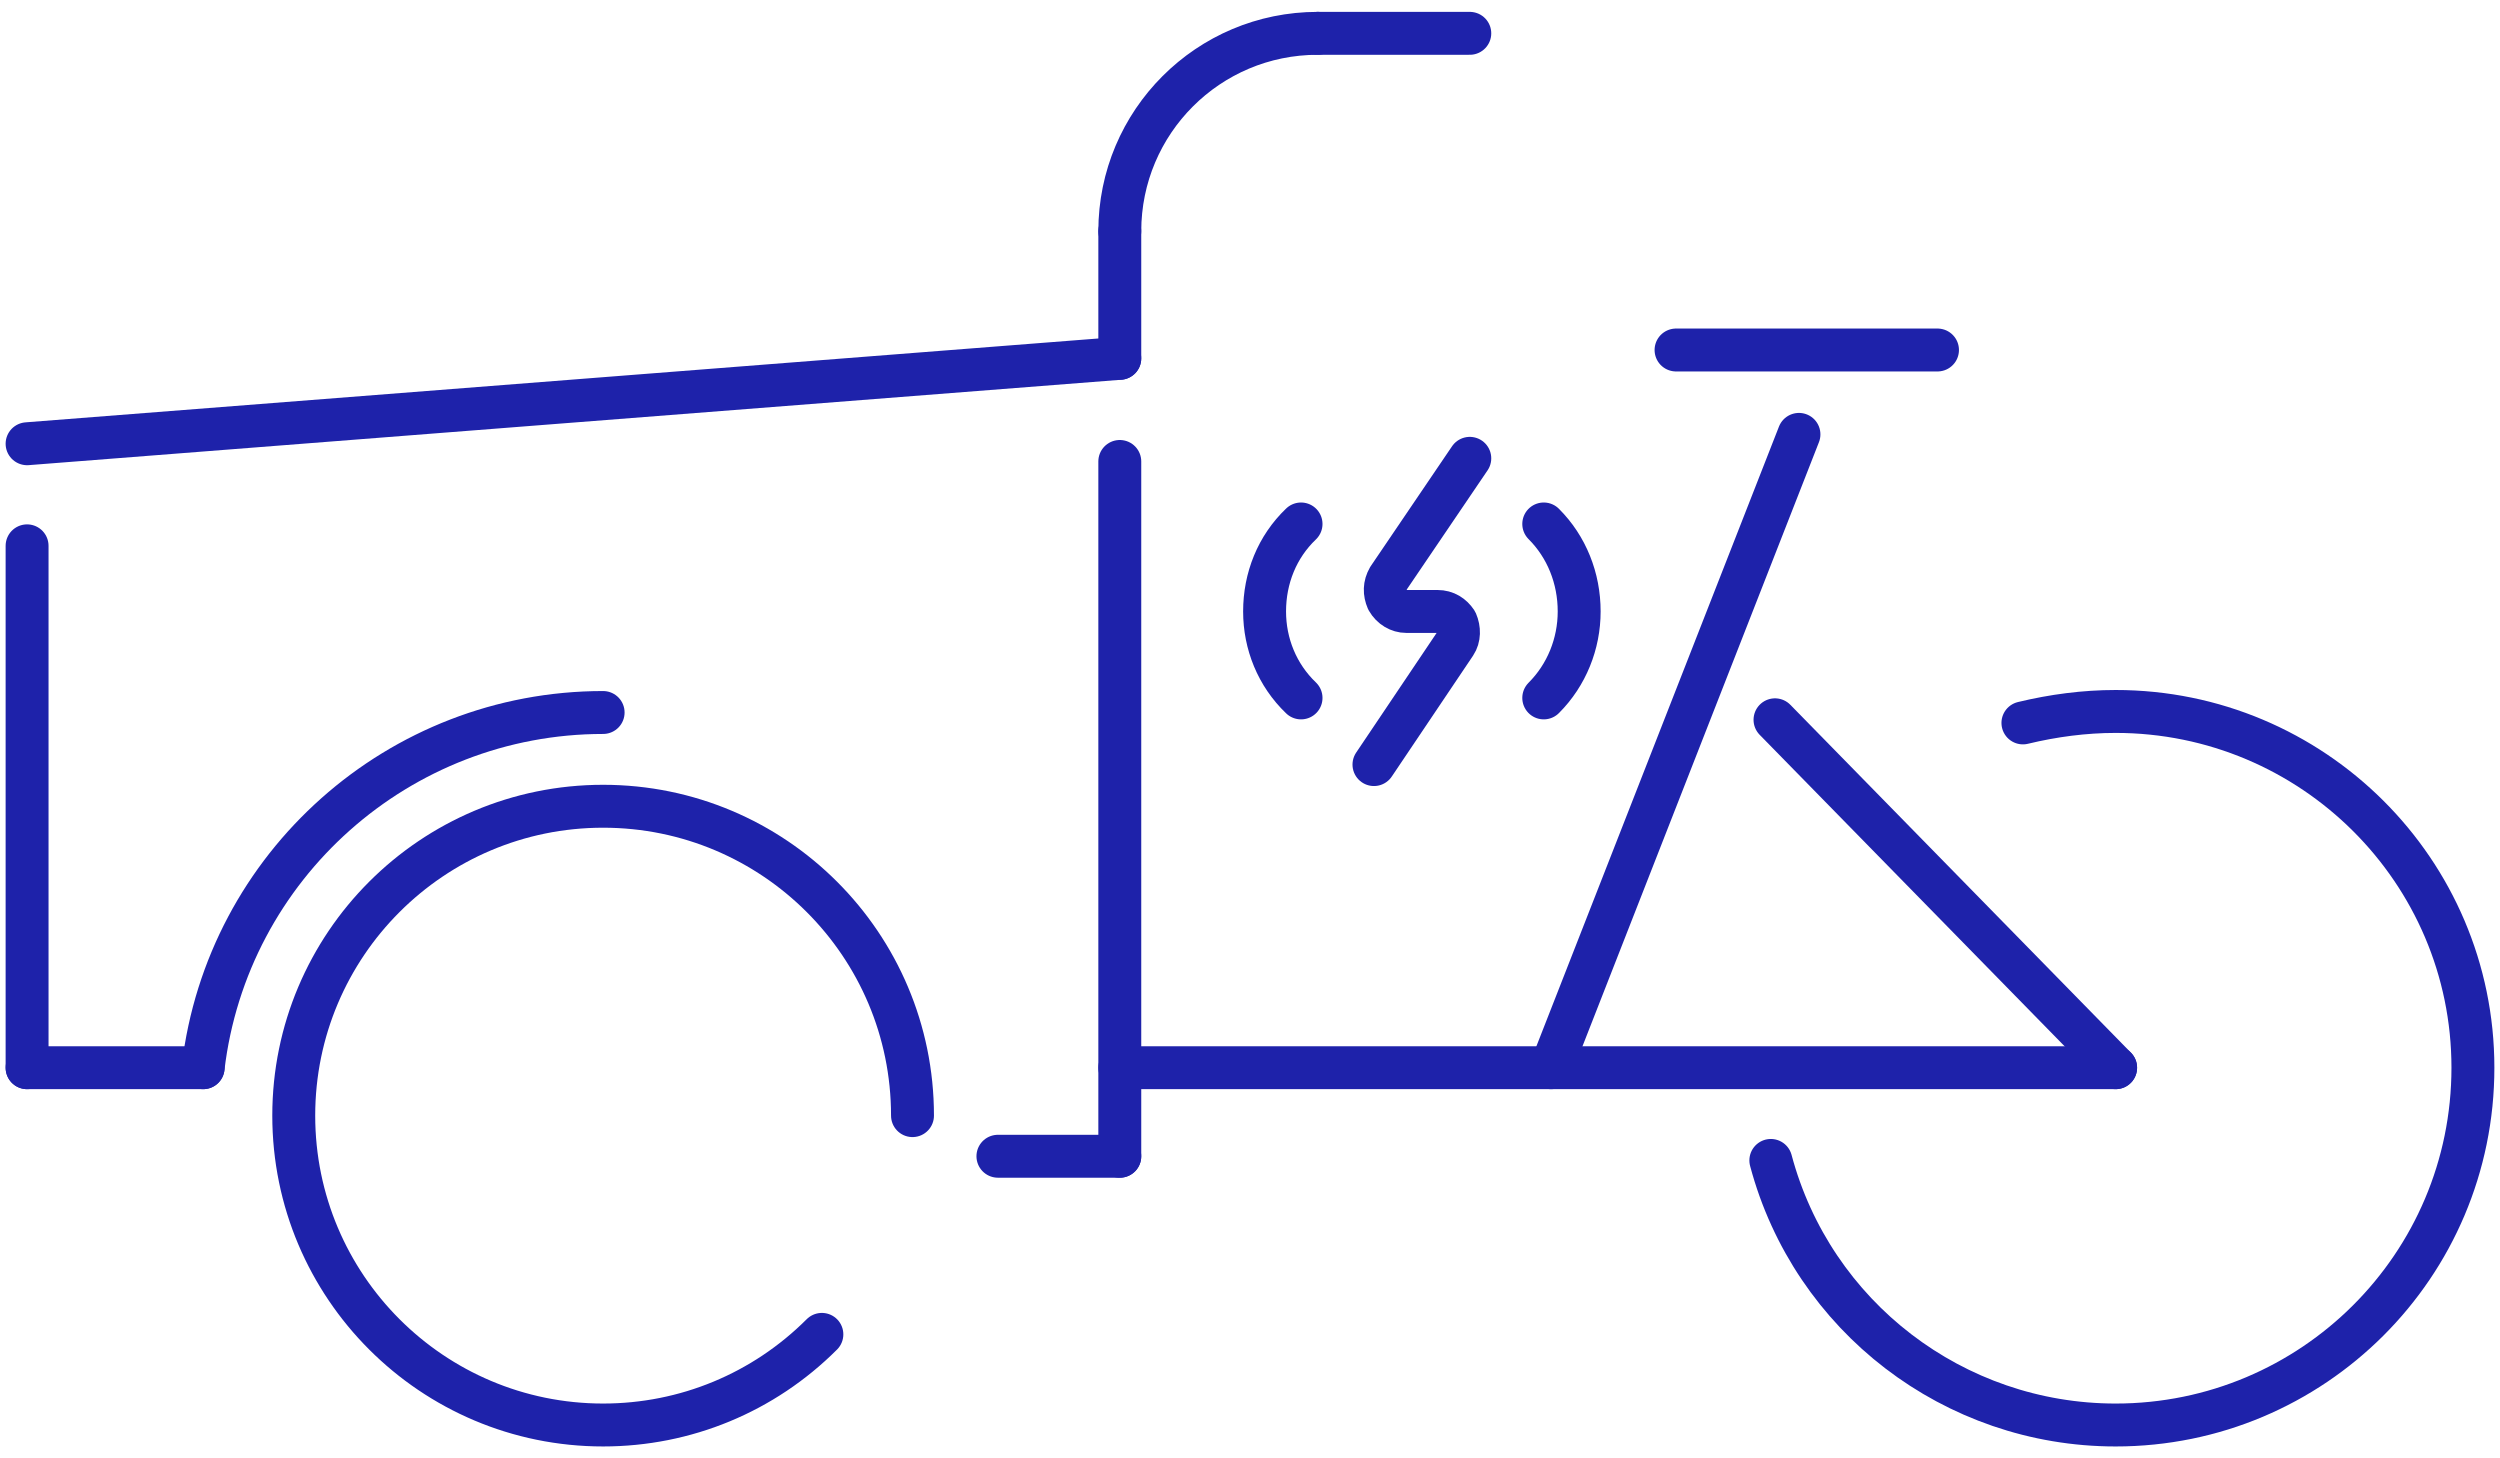 <?xml version="1.0" encoding="UTF-8"?>
<!DOCTYPE svg PUBLIC "-//W3C//DTD SVG 1.1//EN" "http://www.w3.org/Graphics/SVG/1.1/DTD/svg11.dtd">
<!-- Creator: CorelDRAW X8 -->
<svg xmlns="http://www.w3.org/2000/svg" xml:space="preserve" width="24mm" height="14mm" version="1.1" style="shape-rendering:geometricPrecision; text-rendering:geometricPrecision; image-rendering:optimizeQuality; fill-rule:evenodd; clip-rule:evenodd"
viewBox="0 0 2400 1400"
 xmlns:xlink="http://www.w3.org/1999/xlink">
 <defs>
  <style type="text/css">
   <![CDATA[
    .str0 {stroke:#1E22AA;stroke-width:41.2;stroke-linecap:round;stroke-linejoin:round}
    .fil0 {fill:none}
   ]]>
  </style>
 </defs>
 <g id="Warstwa_x0020_1">
  <g id="_2597996170928">
   <path class="fil0 str0" d="M876 1071c0,-164 -133,-297 -297,-297 -164,0 -297,133 -297,297 0,164 133,297 297,297 79,0 154,-31 210,-87"/>
   <path class="fil0 str0" d="M1942 694c29,-7 59,-11 89,-11 189,0 343,153 343,342 0,190 -154,343 -343,343 -155,0 -291,-104 -331,-254"/>
   <line class="fil0 str0" x1="1609" y1="336" x2="1860" y2= "336" />
   <line class="fil0 str0" x1="1075" y1="1025" x2="2031" y2= "1025" />
   <line class="fil0 str0" x1="1489" y1="1025" x2="1727" y2= "417" />
   <line class="fil0 str0" x1="2031" y1="1025" x2="1704" y2= "691" />
   <line class="fil0 str0" x1="26" y1="1025" x2="195" y2= "1025" />
   <line class="fil0 str0" x1="26" y1="524" x2="26" y2= "1025" />
   <line class="fil0 str0" x1="26" y1="426" x2="1075" y2= "344" />
   <path class="fil0 str0" d="M1075 222c0,-105 85,-190 190,-190"/>
   <line class="fil0 str0" x1="1075" y1="222" x2="1075" y2= "344" />
   <line class="fil0 str0" x1="1265" y1="32" x2="1411" y2= "32" />
   <line class="fil0 str0" x1="1075" y1="443" x2="1075" y2= "1110" />
   <g>
    <g>
     <path class="fil0 str0" d="M1249 670c-23,-22 -35,-52 -35,-83 0,-32 12,-62 35,-84"/>
     <path class="fil0 str0" d="M1482 503c22,22 34,52 34,84 0,31 -12,61 -34,83"/>
    </g>
    <path class="fil0 str0" d="M1411 440l-78 115c-4,7 -4,14 -1,21 4,7 11,11 18,11l30 0c8,0 14,4 18,10 3,7 3,15 -1,21l-78 116"/>
   </g>
   <path class="fil0 str0" d="M195 1025c23,-194 188,-341 384,-341"/>
   <line class="fil0 str0" x1="958" y1="1110" x2="1075" y2= "1110" />
  </g>
 </g>
</svg>
